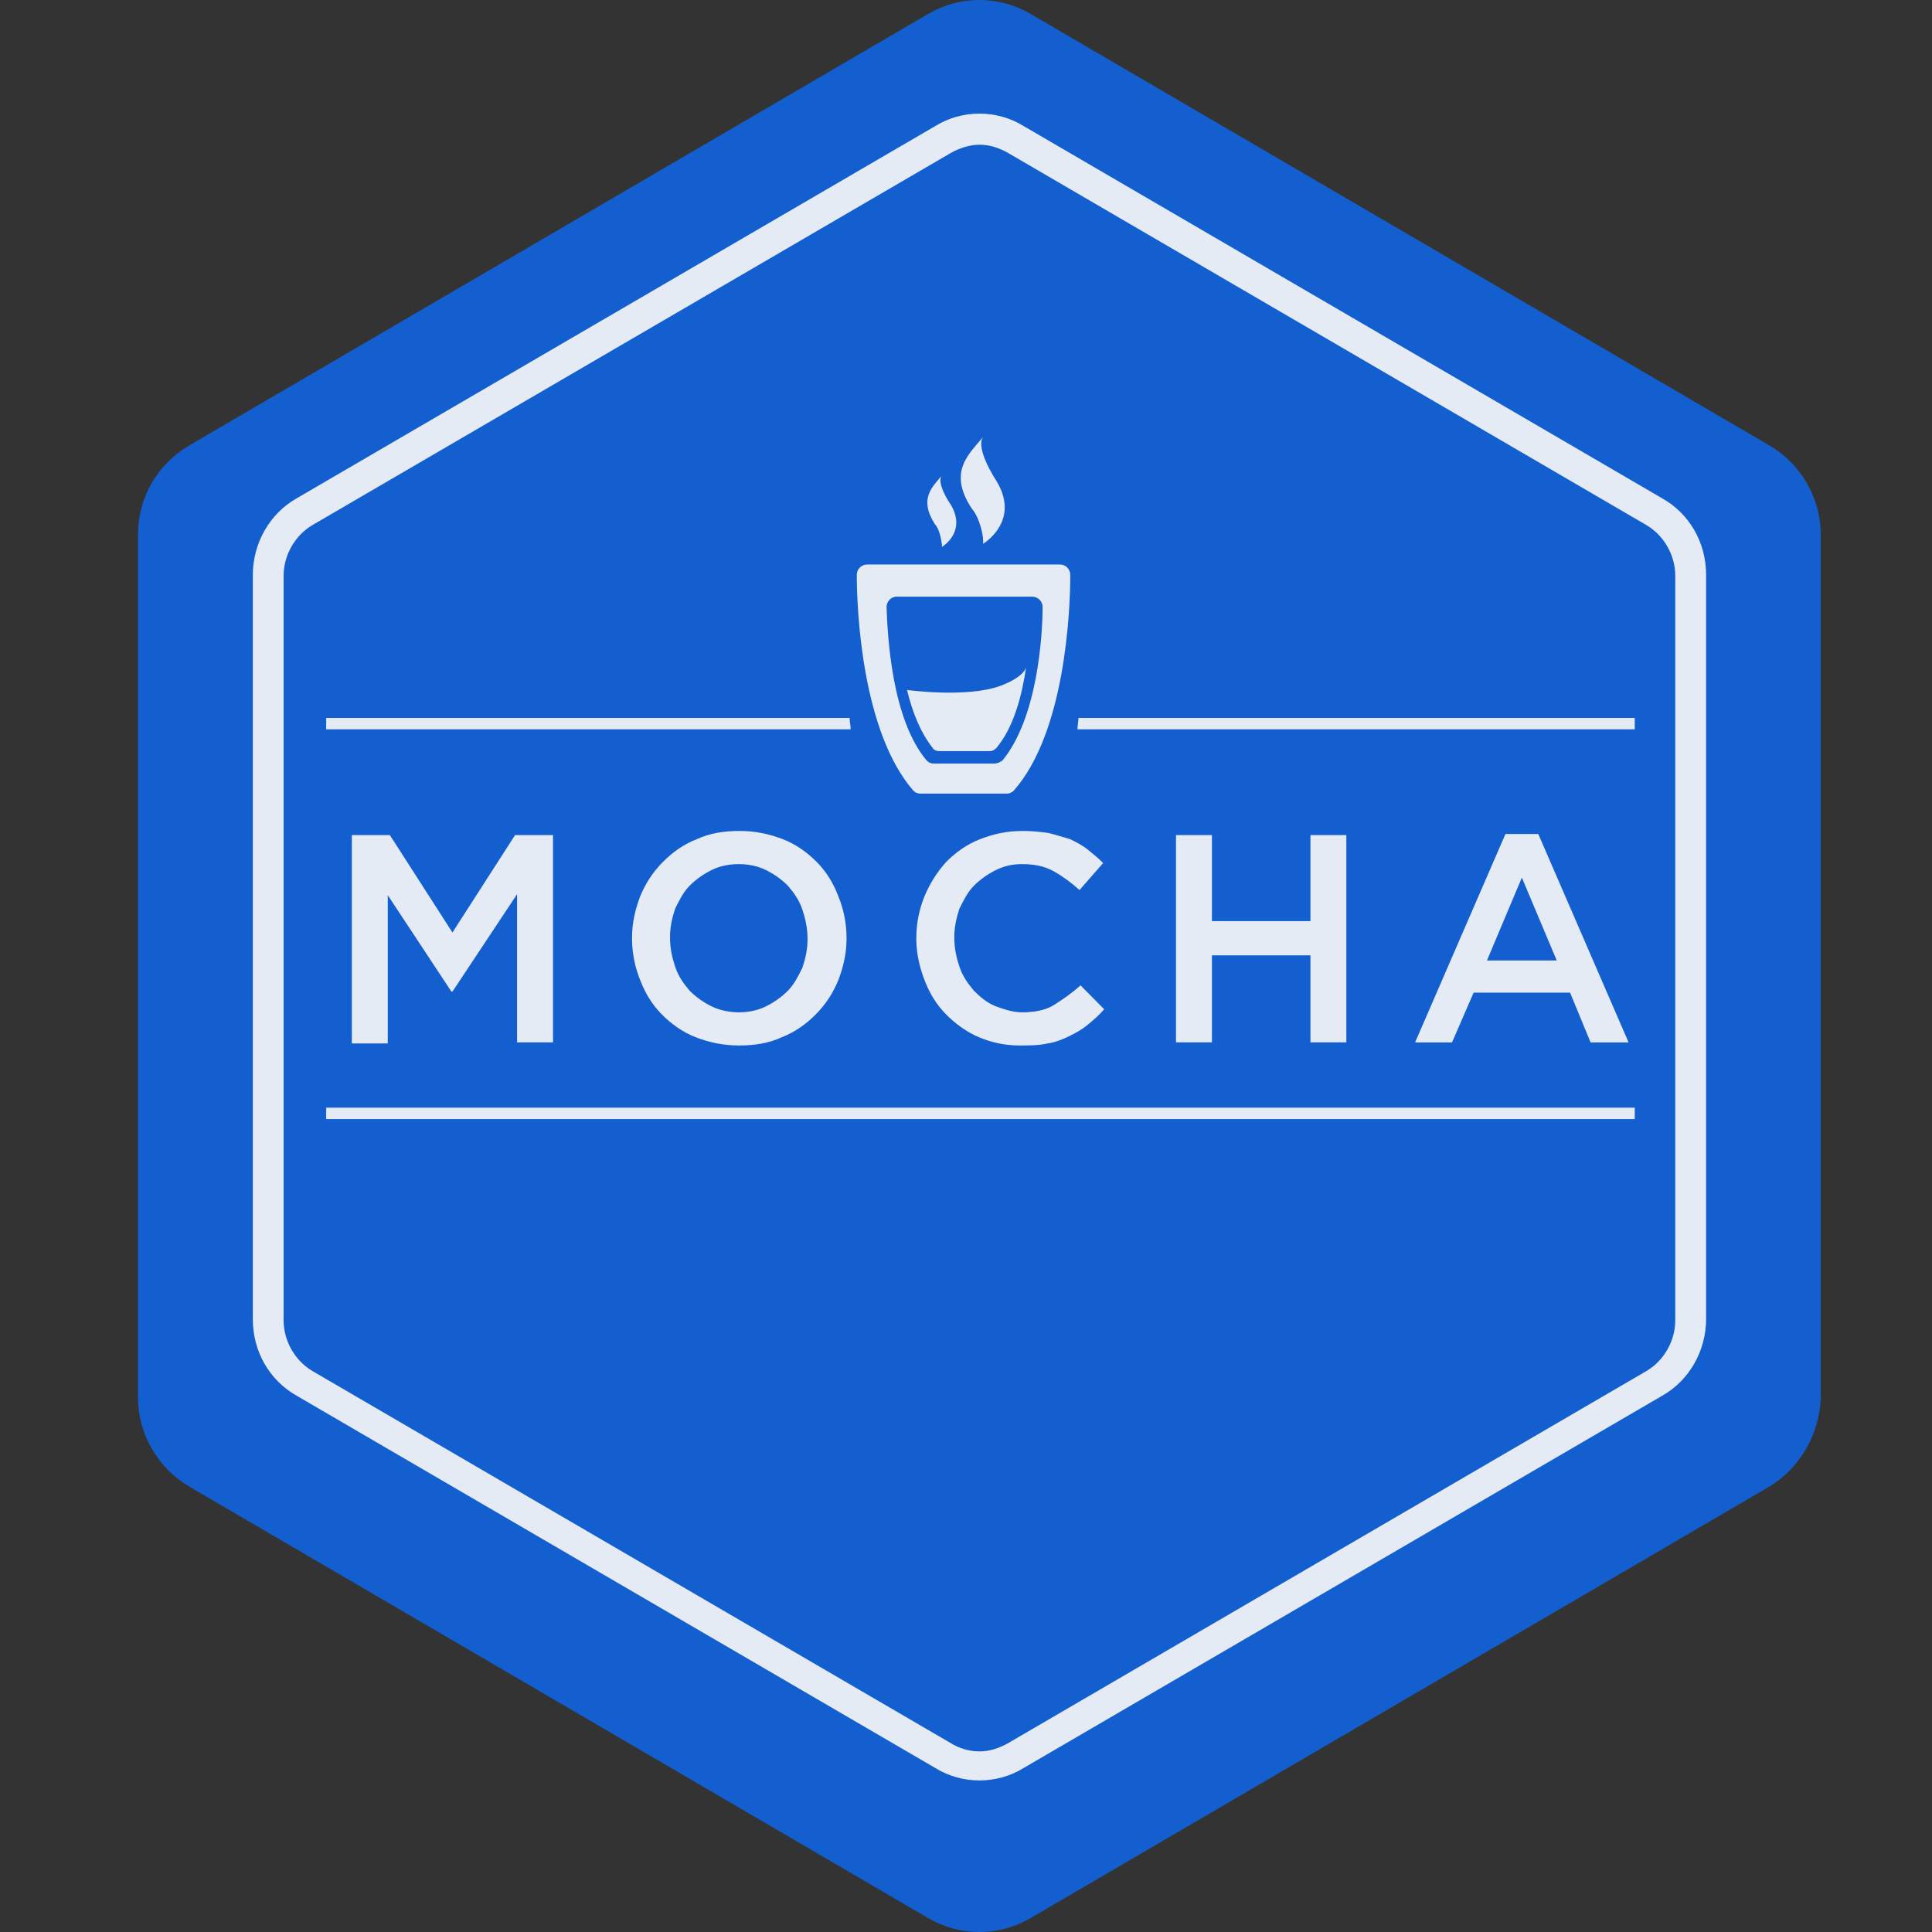 <?xml version="1.0" encoding="UTF-8"?>
<svg xmlns="http://www.w3.org/2000/svg" width="42" height="42" viewBox="0 0 42 42" fill="none">
  <rect x="0" y="0" width="42" height="42" fill="#333333" stroke="none"/>
  <path d="M38.465 32.317L22.406 41.696C21.714 42.101 20.866 42.101 20.175 41.696L4.115 32.317C3.424 31.911 3 31.168 3 30.378V11.621C3 10.81 3.424 10.089 4.115 9.683L20.175 0.304C20.866 -0.101 21.714 -0.101 22.406 0.304L38.465 9.683C39.157 10.089 39.581 10.832 39.581 11.621V30.378C39.558 31.168 39.135 31.911 38.465 32.317Z" fill="#145FCF"></path>
  <path d="M21.292 2.47C20.958 2.47 20.623 2.56 20.333 2.74L6.455 10.83C5.853 11.168 5.496 11.821 5.496 12.497V28.677C5.496 29.376 5.853 30.007 6.455 30.345L20.333 38.435C20.623 38.615 20.958 38.705 21.292 38.705C21.627 38.705 21.962 38.615 22.252 38.435L36.129 30.345C36.732 30.007 37.089 29.353 37.089 28.677V12.497C37.089 11.799 36.732 11.168 36.129 10.83L22.252 2.74C21.962 2.56 21.627 2.47 21.292 2.47ZM21.292 3.146C21.515 3.146 21.716 3.213 21.917 3.326L35.794 11.416C36.174 11.641 36.419 12.069 36.419 12.52V28.7C36.419 29.151 36.174 29.578 35.794 29.804L21.917 37.894C21.716 38.006 21.515 38.074 21.292 38.074C21.069 38.074 20.846 38.006 20.668 37.894L6.79 29.804C6.411 29.578 6.165 29.151 6.165 28.7V12.52C6.165 12.069 6.411 11.641 6.79 11.416L20.668 3.326C20.868 3.213 21.091 3.146 21.292 3.146ZM20.009 17.252H21.883C21.951 17.252 21.995 17.23 22.04 17.185C23.155 15.923 23.267 13.286 23.267 12.498C23.267 12.385 23.177 12.272 23.044 12.272H20.946H18.849C18.738 12.272 18.626 12.362 18.626 12.498C18.626 13.264 18.738 15.9 19.853 17.185C19.898 17.23 19.942 17.252 20.009 17.252ZM19.496 12.971H20.969H22.441C22.553 12.971 22.665 13.061 22.665 13.196C22.665 13.827 22.553 15.607 21.794 16.531C21.727 16.576 21.683 16.599 21.616 16.599H20.299C20.232 16.599 20.188 16.576 20.143 16.531C19.384 15.63 19.295 13.827 19.273 13.196C19.273 13.084 19.362 12.971 19.496 12.971ZM21.37 11.822C21.37 11.822 22.174 11.348 21.683 10.492C21.393 10.041 21.259 9.658 21.37 9.5C21.08 9.861 20.59 10.244 21.125 11.055C21.303 11.258 21.393 11.686 21.37 11.822ZM20.478 11.889C20.478 11.889 21.013 11.574 20.679 10.988C20.478 10.695 20.389 10.424 20.478 10.334C20.277 10.582 19.965 10.83 20.322 11.393C20.433 11.506 20.478 11.799 20.478 11.889ZM20.411 16.328H21.526C21.571 16.328 21.616 16.306 21.66 16.261C22.04 15.81 22.218 15.112 22.307 14.503C22.307 14.503 22.285 14.706 21.75 14.909C21.014 15.179 19.719 14.999 19.719 14.999C19.831 15.472 20.009 15.923 20.277 16.261C20.299 16.306 20.366 16.328 20.411 16.328ZM12.022 22.66V18.154H11.197L9.836 20.272L8.475 18.154H7.649V22.683H8.43V19.461L9.813 21.556H9.836L11.241 19.438V22.66H12.022ZM17.02 18.244C16.73 18.131 16.417 18.064 16.083 18.064C15.748 18.064 15.436 18.109 15.146 18.244C14.855 18.356 14.61 18.537 14.409 18.74C14.186 18.965 14.03 19.213 13.918 19.483C13.807 19.776 13.74 20.069 13.74 20.385V20.407C13.74 20.723 13.807 21.038 13.918 21.308C14.03 21.601 14.186 21.849 14.387 22.052C14.588 22.255 14.833 22.435 15.123 22.548C15.413 22.661 15.726 22.728 16.06 22.728C16.395 22.728 16.707 22.683 16.997 22.548C17.288 22.435 17.533 22.255 17.734 22.052C17.957 21.827 18.113 21.579 18.224 21.308C18.336 21.015 18.403 20.723 18.403 20.407V20.385C18.403 20.069 18.336 19.753 18.224 19.483C18.113 19.19 17.957 18.942 17.756 18.74C17.555 18.537 17.31 18.356 17.02 18.244ZM17.555 20.43C17.555 20.632 17.511 20.835 17.444 21.038C17.354 21.218 17.265 21.399 17.131 21.534C16.997 21.669 16.841 21.782 16.663 21.872C16.484 21.962 16.283 22.007 16.06 22.007C15.86 22.007 15.636 21.962 15.458 21.872C15.279 21.782 15.123 21.669 14.989 21.534C14.855 21.376 14.744 21.218 14.677 21.015C14.61 20.813 14.566 20.61 14.566 20.385V20.362C14.566 20.159 14.61 19.956 14.677 19.753C14.766 19.573 14.855 19.393 14.989 19.258C15.123 19.123 15.279 19.01 15.458 18.92C15.636 18.83 15.837 18.785 16.06 18.785C16.283 18.785 16.484 18.83 16.663 18.92C16.841 19.01 16.997 19.123 17.131 19.258C17.265 19.416 17.377 19.573 17.444 19.776C17.511 19.979 17.555 20.182 17.555 20.407V20.43ZM20.857 19.753C20.946 19.573 21.036 19.393 21.169 19.258C21.303 19.123 21.46 19.01 21.638 18.92C21.817 18.83 21.995 18.785 22.218 18.785C22.486 18.785 22.709 18.83 22.91 18.942C23.111 19.055 23.289 19.19 23.468 19.348L23.981 18.762C23.869 18.649 23.758 18.559 23.646 18.469C23.535 18.379 23.401 18.311 23.267 18.244C23.111 18.199 22.977 18.154 22.798 18.109C22.62 18.086 22.441 18.064 22.241 18.064C21.883 18.064 21.593 18.131 21.303 18.244C21.014 18.356 20.768 18.537 20.567 18.74C20.366 18.965 20.21 19.213 20.099 19.483C19.987 19.753 19.92 20.069 19.92 20.385V20.407C19.92 20.723 19.987 21.015 20.099 21.308C20.21 21.601 20.366 21.849 20.567 22.052C20.768 22.255 21.014 22.435 21.281 22.548C21.549 22.661 21.839 22.728 22.174 22.728C22.374 22.728 22.575 22.728 22.776 22.683C22.932 22.661 23.111 22.593 23.244 22.525C23.378 22.458 23.512 22.39 23.646 22.277C23.78 22.165 23.891 22.075 24.003 21.939L23.49 21.421C23.289 21.601 23.088 21.737 22.91 21.849C22.731 21.962 22.486 22.007 22.218 22.007C22.017 22.007 21.817 21.939 21.638 21.872C21.46 21.804 21.303 21.669 21.169 21.534C21.036 21.376 20.924 21.218 20.857 21.015C20.79 20.813 20.746 20.61 20.746 20.385V20.362C20.746 20.159 20.79 19.956 20.857 19.753ZM25.565 18.154V22.66H26.346V20.768H28.488V22.66H29.268V18.154H28.488V20.024H26.346V18.154H25.565ZM34.132 21.579L34.578 22.661H35.404L33.441 18.131H32.727L30.763 22.661H31.566L32.035 21.579H34.132ZM33.084 19.078L33.842 20.88H32.325L33.084 19.078ZM7.091 24.328H35.538V24.08H7.091V24.328ZM23.445 15.607C23.445 15.697 23.423 15.765 23.423 15.855H35.538V15.607H23.445ZM18.47 15.607H7.091V15.855H18.492C18.492 15.765 18.47 15.697 18.47 15.607Z" fill="#E4EBF5"></path>
</svg>
